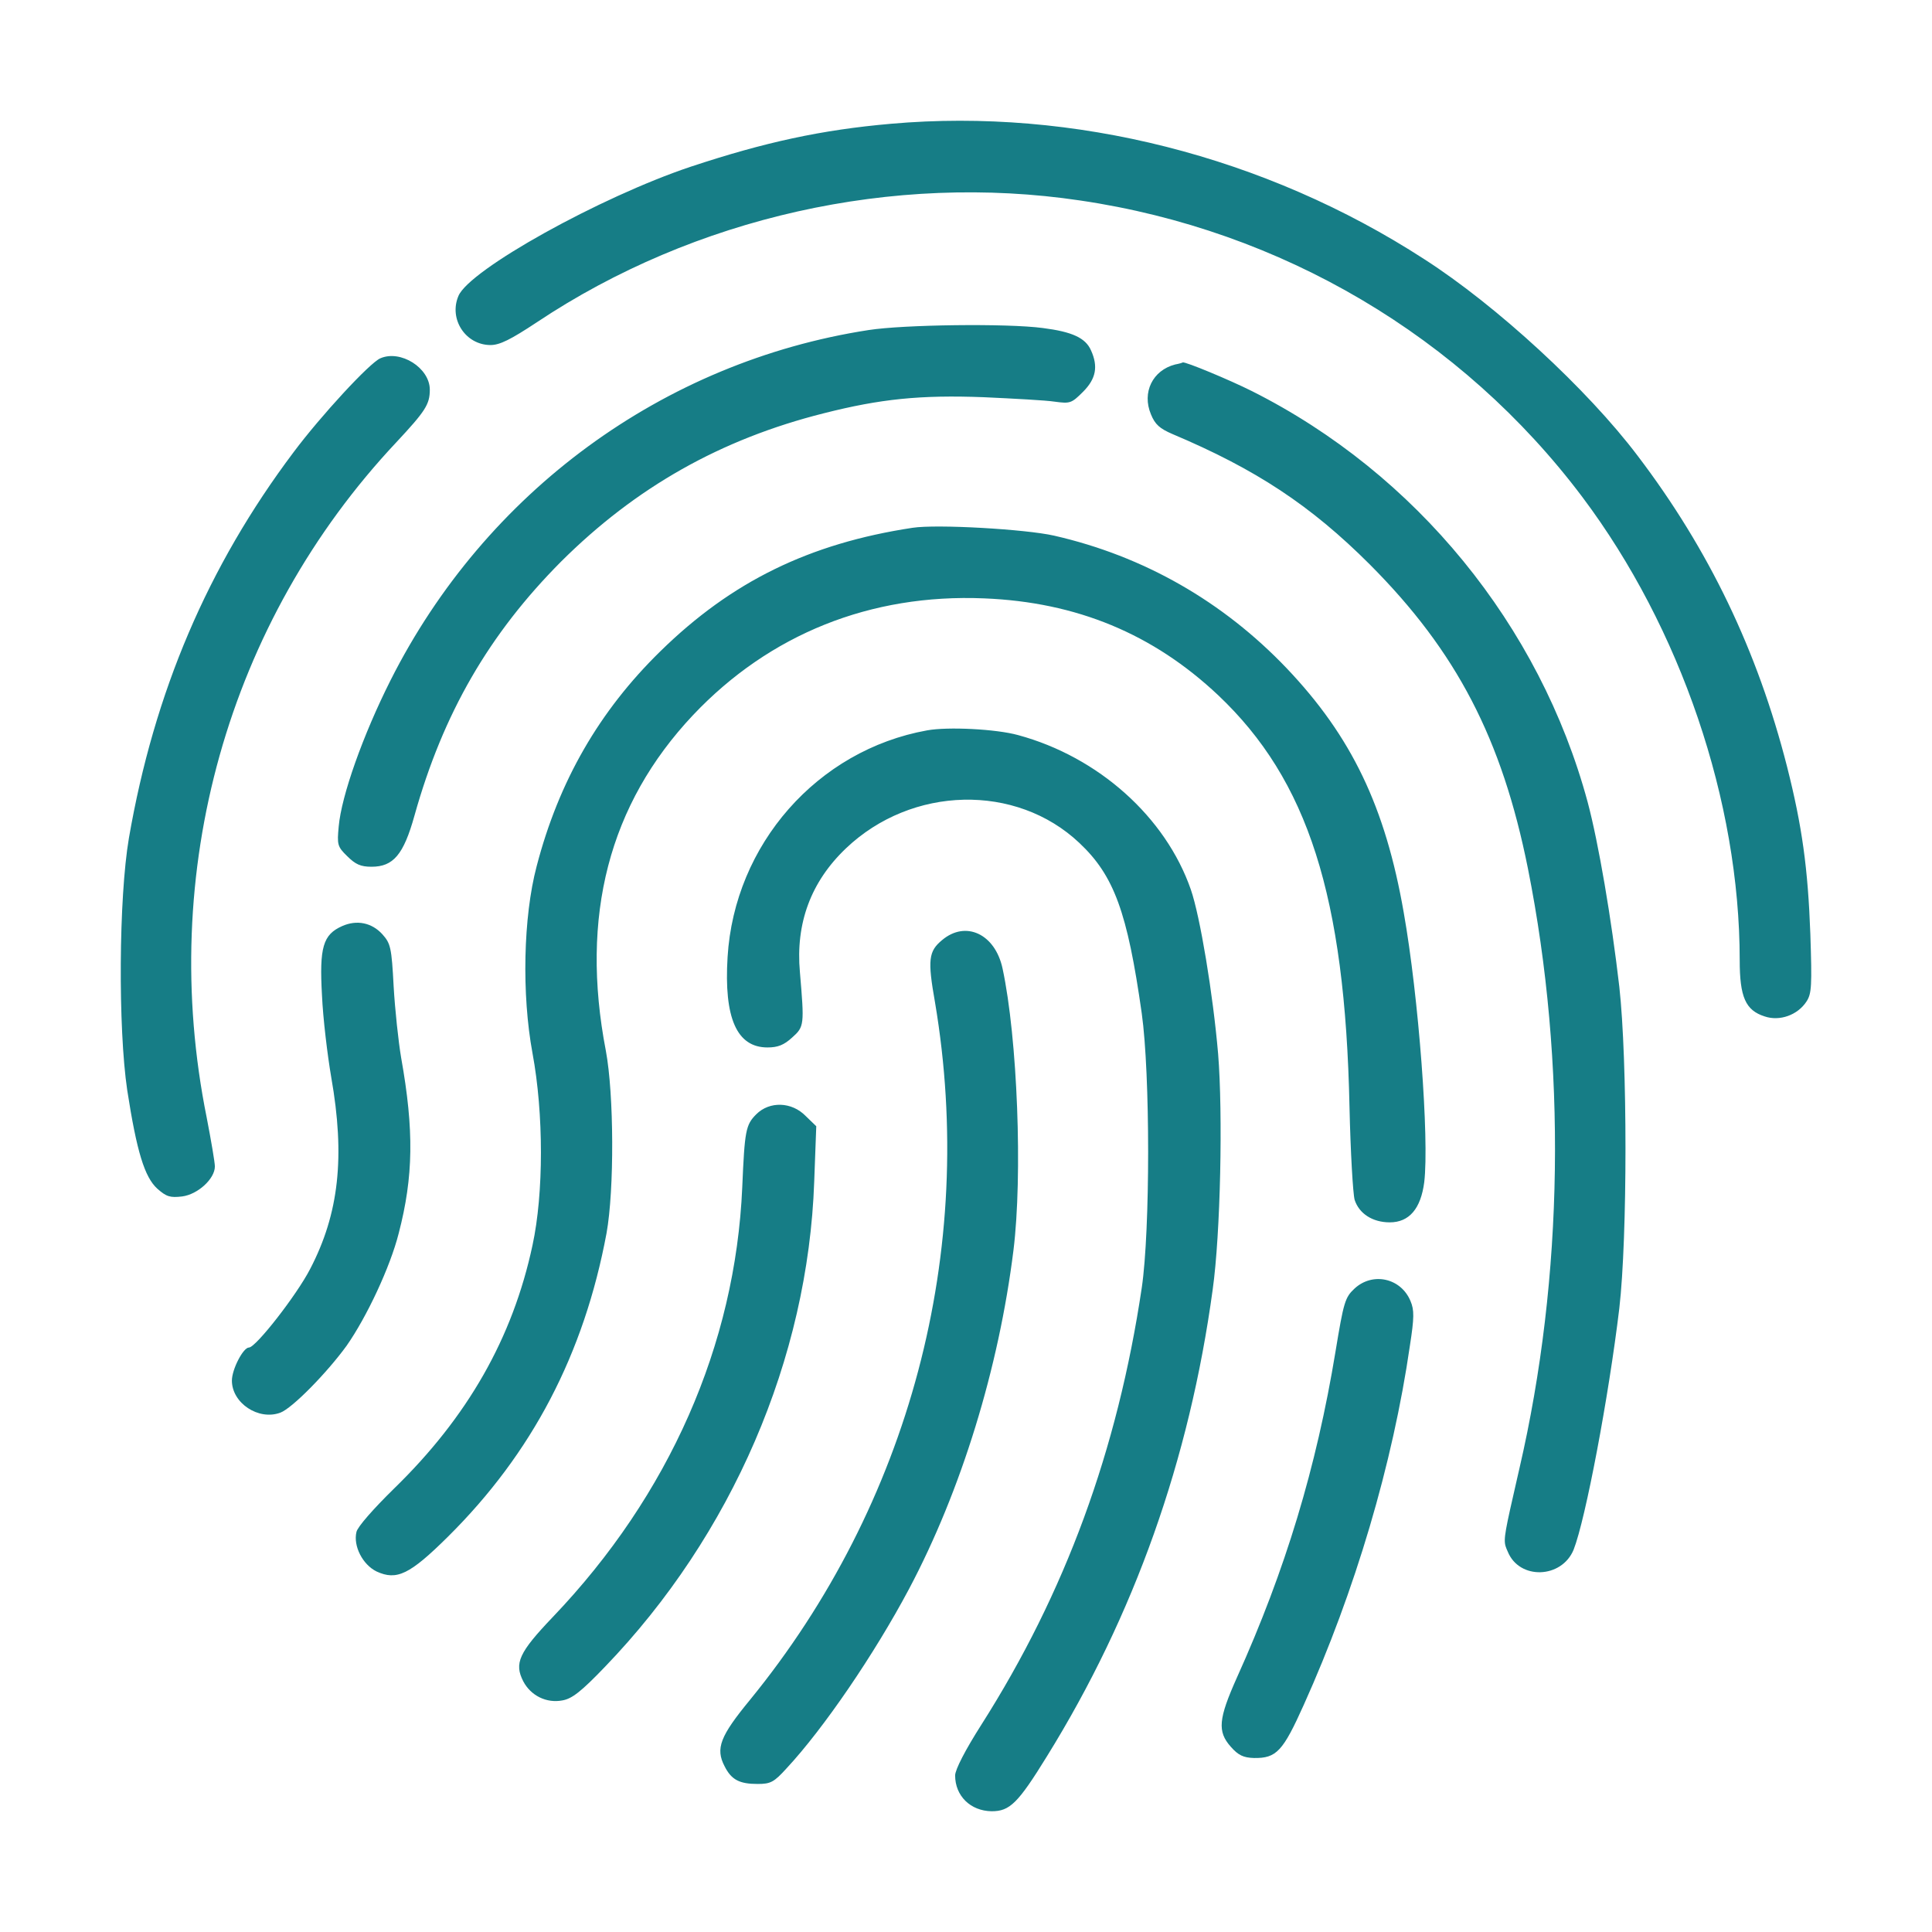 <svg width="24" height="24" viewBox="0 0 32 32" fill="none" xmlns="http://www.w3.org/2000/svg">
<path fill-rule="evenodd" clip-rule="evenodd" d="M12.051 15.852C12.164 13.989 13.537 12.424 15.357 12.097C15.696 12.035 16.498 12.074 16.865 12.176C18.193 12.537 19.306 13.531 19.724 14.734C19.877 15.175 20.091 16.463 20.176 17.456C20.256 18.445 20.216 20.433 20.086 21.359C19.702 24.177 18.786 26.758 17.34 29.091C16.86 29.87 16.724 30 16.425 30C16.074 29.995 15.82 29.746 15.82 29.407C15.82 29.311 15.989 28.983 16.255 28.566C17.645 26.38 18.509 24.025 18.911 21.331C19.052 20.377 19.052 17.79 18.911 16.785C18.673 15.107 18.453 14.503 17.877 13.961C16.831 12.973 15.103 13.012 14.012 14.051C13.43 14.605 13.176 15.293 13.249 16.101C13.323 16.977 13.323 17.005 13.119 17.186C12.983 17.31 12.882 17.349 12.712 17.349C12.204 17.349 11.989 16.863 12.051 15.852ZM15.114 8.742C13.402 9.002 12.114 9.634 10.938 10.787C9.927 11.775 9.255 12.938 8.888 14.35C8.667 15.186 8.639 16.468 8.82 17.445C9.006 18.445 9.006 19.766 8.82 20.625C8.492 22.161 7.746 23.471 6.52 24.662C6.192 24.984 5.921 25.289 5.904 25.374C5.848 25.606 6.006 25.916 6.238 26.029C6.571 26.182 6.786 26.08 7.419 25.453C8.814 24.07 9.673 22.426 10.046 20.427C10.176 19.704 10.17 18.128 10.035 17.405C9.605 15.175 10.085 13.322 11.481 11.842C12.747 10.504 14.419 9.832 16.301 9.911C17.832 9.973 19.098 10.498 20.177 11.515C21.663 12.921 22.279 14.841 22.352 18.337C22.369 19.083 22.409 19.772 22.437 19.873C22.51 20.099 22.731 20.246 23.019 20.246C23.341 20.246 23.533 20.02 23.59 19.58C23.674 18.868 23.499 16.519 23.25 15.113C22.945 13.362 22.386 12.199 21.312 11.069C20.256 9.962 18.945 9.211 17.459 8.872C16.989 8.765 15.515 8.68 15.114 8.742ZM19.063 6.862C18.911 6.5 19.091 6.133 19.464 6.037C19.526 6.026 19.583 6.009 19.589 6.003C19.629 5.986 20.363 6.291 20.736 6.478C23.454 7.844 25.505 10.357 26.296 13.283C26.477 13.961 26.691 15.22 26.821 16.344C26.957 17.569 26.957 20.489 26.821 21.669C26.646 23.132 26.262 25.165 26.064 25.668C25.866 26.148 25.166 26.171 24.974 25.702L24.97 25.693L24.97 25.693L24.97 25.693L24.97 25.693C24.957 25.663 24.946 25.639 24.938 25.613C24.9 25.489 24.933 25.343 25.128 24.49L25.128 24.49L25.128 24.49L25.128 24.49C25.14 24.437 25.152 24.382 25.166 24.324C25.9 21.156 25.951 17.609 25.307 14.384C24.877 12.238 24.126 10.792 22.691 9.352C21.708 8.369 20.798 7.771 19.419 7.189C19.21 7.099 19.131 7.031 19.063 6.862ZM6.299 5.935C6.124 6.009 5.316 6.884 4.864 7.488C3.441 9.38 2.553 11.464 2.135 13.882C1.966 14.875 1.955 17.027 2.107 18.055C2.265 19.077 2.395 19.495 2.604 19.687C2.757 19.823 2.819 19.84 3.017 19.817C3.277 19.783 3.559 19.524 3.559 19.32C3.559 19.253 3.497 18.891 3.424 18.513C2.604 14.452 3.768 10.301 6.565 7.325C7.045 6.81 7.119 6.698 7.119 6.455C7.119 6.093 6.633 5.788 6.299 5.935ZM11.441 2.761C12.667 2.355 13.605 2.151 14.758 2.05C17.775 1.784 20.956 2.586 23.589 4.292C24.786 5.06 26.295 6.45 27.126 7.551C28.306 9.104 29.109 10.776 29.6 12.701C29.849 13.684 29.945 14.384 29.985 15.469C30.013 16.327 30.007 16.457 29.922 16.587C29.776 16.813 29.476 16.92 29.228 16.835C28.911 16.734 28.815 16.514 28.815 15.903C28.815 13.272 27.838 10.403 26.21 8.234C24.21 5.574 21.227 3.812 17.893 3.321C14.792 2.858 11.503 3.597 8.893 5.337C8.458 5.625 8.277 5.715 8.125 5.715C7.712 5.715 7.43 5.286 7.593 4.902C7.774 4.467 9.938 3.264 11.441 2.761ZM6.469 11.267C8.04 8.149 10.983 5.992 14.385 5.467C14.967 5.376 16.679 5.354 17.272 5.433C17.758 5.495 17.978 5.596 18.069 5.8C18.193 6.071 18.153 6.274 17.939 6.489C17.747 6.681 17.724 6.687 17.47 6.653C17.323 6.63 16.792 6.602 16.295 6.579C15.243 6.539 14.583 6.607 13.645 6.845C11.938 7.274 10.531 8.07 9.294 9.301C8.102 10.499 7.339 11.814 6.865 13.509C6.684 14.158 6.514 14.356 6.153 14.356C5.972 14.356 5.887 14.316 5.751 14.181C5.588 14.023 5.582 13.989 5.61 13.689C5.655 13.181 6.011 12.176 6.469 11.267ZM5.667 15.339C5.35 15.48 5.288 15.689 5.333 16.485C5.35 16.869 5.424 17.479 5.486 17.841C5.718 19.157 5.616 20.1 5.136 21.02C4.915 21.449 4.237 22.319 4.124 22.319C4.028 22.319 3.841 22.68 3.841 22.867C3.841 23.239 4.282 23.533 4.644 23.398C4.841 23.324 5.412 22.742 5.74 22.291C6.073 21.816 6.463 20.986 6.604 20.427C6.848 19.489 6.859 18.721 6.644 17.518C6.599 17.253 6.542 16.722 6.52 16.338C6.486 15.689 6.469 15.627 6.333 15.474C6.158 15.282 5.91 15.231 5.667 15.339ZM15.487 16.604C15.362 15.898 15.379 15.756 15.605 15.57C15.995 15.242 16.481 15.468 16.605 16.039C16.854 17.196 16.939 19.472 16.786 20.709C16.543 22.663 15.922 24.685 15.057 26.317C14.481 27.401 13.639 28.633 13.029 29.288C12.82 29.519 12.763 29.548 12.549 29.548C12.249 29.548 12.114 29.48 12.001 29.254C11.848 28.96 11.927 28.757 12.424 28.153C15.069 24.911 16.182 20.721 15.487 16.604ZM12.526 18.456C12.351 18.631 12.334 18.727 12.294 19.665C12.181 22.274 11.085 24.764 9.158 26.781C8.593 27.373 8.514 27.549 8.667 27.848C8.791 28.085 9.051 28.215 9.316 28.164C9.475 28.136 9.627 28.017 10.017 27.611C12.124 25.425 13.384 22.5 13.486 19.569L13.52 18.654L13.345 18.485C13.114 18.247 12.746 18.236 12.526 18.456ZM22.12 22.387C22.256 21.562 22.278 21.489 22.436 21.342C22.736 21.065 23.205 21.167 23.363 21.551C23.425 21.698 23.425 21.822 23.352 22.291C23.069 24.245 22.442 26.357 21.595 28.237C21.25 29.005 21.143 29.124 20.77 29.118C20.595 29.113 20.51 29.073 20.386 28.932C20.16 28.678 20.182 28.469 20.487 27.786C21.29 26.007 21.804 24.307 22.12 22.387Z" fill="#167D86"/>
</svg>
